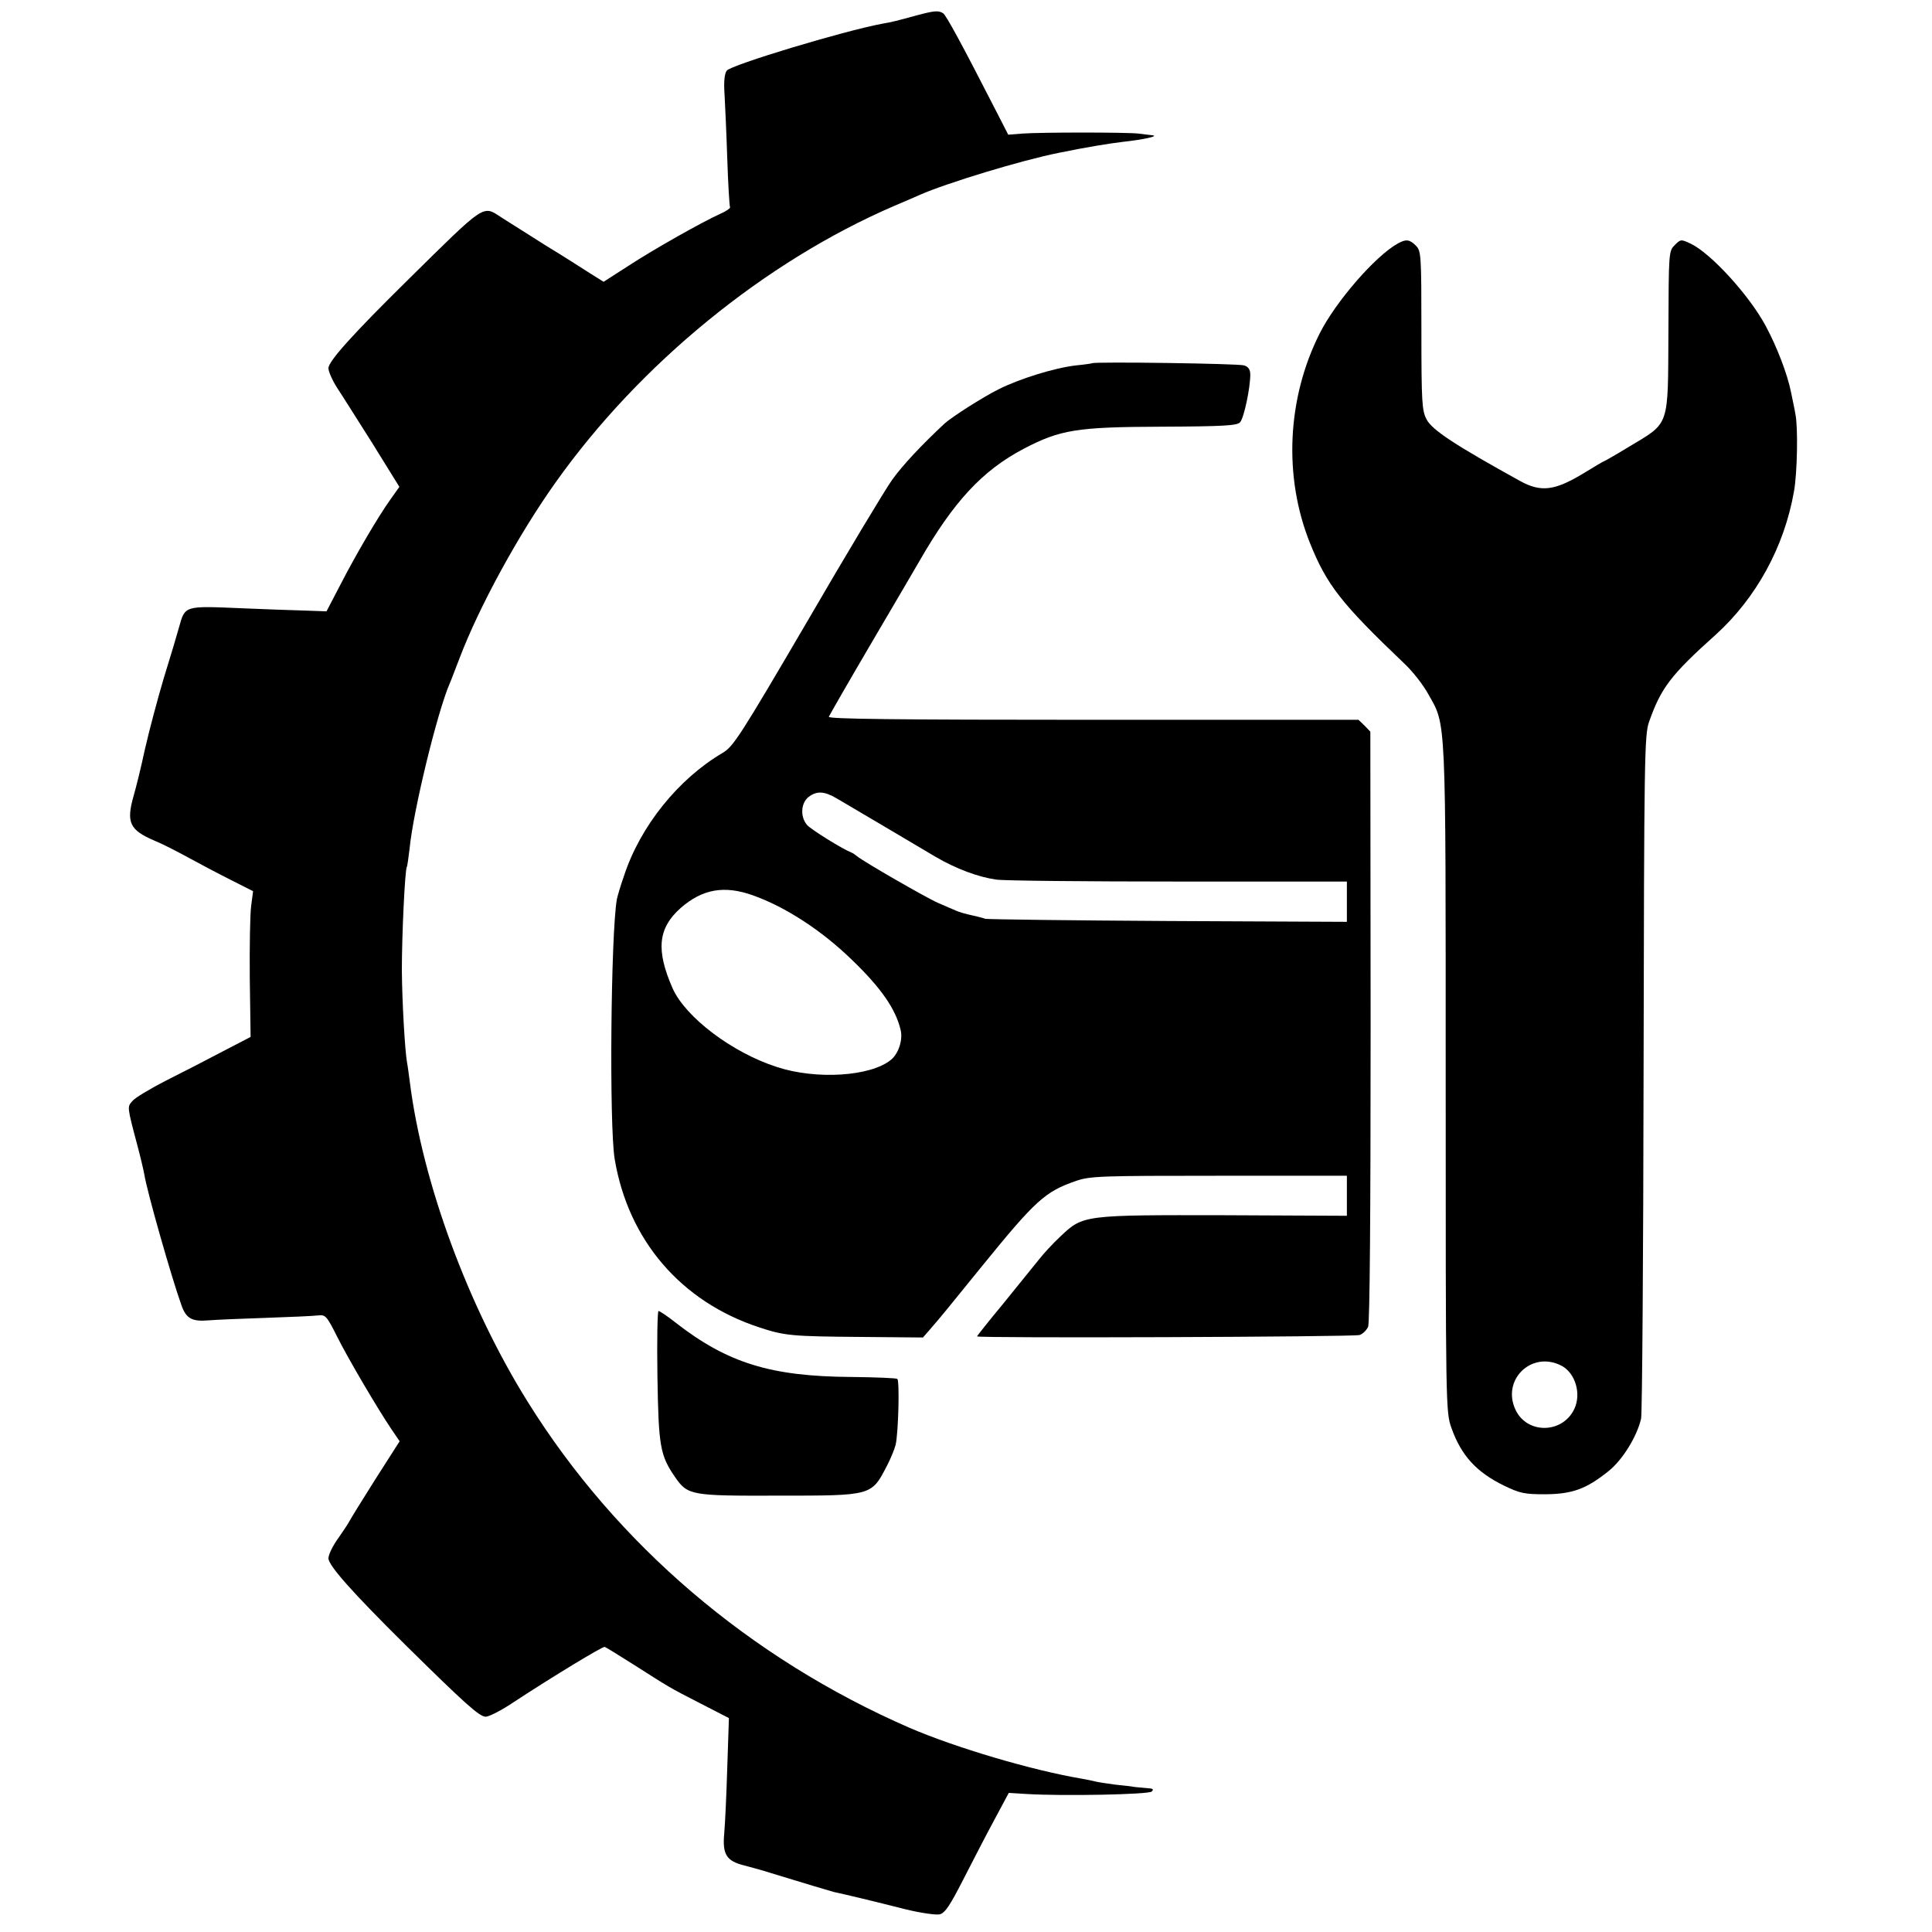 <svg version="1" xmlns="http://www.w3.org/2000/svg" width="933.333" height="933.333" viewBox="0 0 700 700"><path d="M332 5.6c-6.9 1.9-8.8 2.4-12.4 3-13.9 2.6-54.7 14.9-56.3 17-.8 1.1-1.1 4.1-.8 8.3.2 3.6.7 14.2 1 23.5.3 9.3.8 17.3 1 17.6.3.4-1.5 1.6-3.8 2.6-6.6 3-23.8 12.7-33.3 18.9l-8.7 5.6-5.1-3.2c-2.8-1.8-10-6.4-16.1-10.1-6-3.8-13.1-8.3-15.8-10-6.9-4.5-5.5-5.4-34 22.7-19.9 19.6-28.7 29.4-28.7 31.9 0 1.2 1.4 4.4 3.2 7.2 1.8 2.7 7.5 11.8 12.9 20.3l9.6 15.5-3.2 4.5c-4.7 6.6-12.7 20.3-18.3 31.2l-4.9 9.4-8.4-.3c-4.6-.1-14.5-.5-21.9-.8-21.5-.9-20.9-1.1-23.2 7.1-.6 2.2-3 10.3-5.4 18-2.3 7.7-5.4 19.4-6.9 26-1.4 6.6-3.3 14.2-4.1 16.9-2.7 9.6-1.5 12.3 7.6 16.2 2.5 1 8 3.8 12.2 6.1 4.2 2.3 11.2 6 15.6 8.2l7.9 4-.7 5.3c-.4 2.9-.6 14.8-.5 26.4l.3 21.1-10.2 5.3c-5.5 2.9-14.8 7.7-20.6 10.6-5.8 3-11.2 6.2-12.1 7.4-1.8 2.1-1.9 1.8 1.9 16.1 1.1 4.1 2.2 8.8 2.5 10.5 1 6.2 9.7 36.8 13.4 47.2 1.7 4.9 3.8 6.1 9.8 5.6 2.2-.2 11.4-.6 20.5-.9 9.1-.3 17.8-.7 19.3-.9 2.6-.3 3.1.2 6.8 7.6 4.1 8.2 14.6 26 19.7 33.6l3 4.4-8.7 13.6c-4.8 7.6-9 14.4-9.4 15.2-.4.8-2.3 3.7-4.2 6.4-1.9 2.6-3.5 5.9-3.5 7.2 0 2.6 8.6 12.3 27.9 31.4 21.7 21.4 26.8 26 29.1 26 1.2 0 5.9-2.4 10.3-5.4 14.2-9.3 32-20.1 32.8-19.9.4.1 5.2 3.1 10.6 6.5 13.2 8.4 12.4 8 24.1 14l10.3 5.3-.6 18c-.3 9.9-.8 20.6-1.1 23.8-.7 7.6.8 10 7.3 11.6 2.6.7 7.1 1.9 9.8 2.8 12.1 3.7 21.1 6.4 22.6 6.8 3 .6 15.5 3.6 25.7 6.2 5.6 1.4 11.3 2.2 12.7 1.9 1.9-.5 3.7-3.2 8.4-12.4 3.3-6.4 8.3-16.2 11.3-21.7l5.3-9.9 6.5.4c13.1.8 44.2.2 45.3-.9.8-.8.4-1.1-1.4-1.2-1.3-.1-3.3-.3-4.4-.4-1.1-.2-4.5-.6-7.5-.9-3-.4-6.2-.9-7-1.1-.8-.2-3-.7-4.8-1-18.4-3.1-46-11.3-62.7-18.5-57.8-25.2-106.1-66.4-138.3-118.1-21.6-34.6-38.1-79.4-42.7-115.8-.4-3-.8-6.1-1-7-.8-4.4-1.8-22-1.9-33.6 0-12.6 1.1-36.2 1.8-37.4.2-.3.6-3.3 1-6.6 1.3-13.6 10.1-49.8 14.6-60 .5-1.1 2-5.2 3.5-9 7-18.5 21.4-44.9 34.8-63.7 30.5-43 76-80.1 122.7-100.2 3.6-1.5 7.9-3.4 9.5-4.1 9.6-4.2 36.5-12.4 50-15.1 10.2-2.1 18.3-3.4 23.3-4 7.4-.8 13.4-2.1 10.7-2.4-1.1-.1-3.3-.4-5-.6-4-.5-35.7-.5-42.1 0l-5.1.4-4.2-8.2c-12.8-25-18.3-35.1-19.4-35.8-1.7-1.1-3.3-.9-9.7.8zM506.5 88.2c-8.3 4.6-22.7 21.3-28.4 32.7-11.8 23.5-13.1 51.8-3.5 75.8 6.1 15.2 11.3 21.9 34.3 43.8 2.9 2.7 6.8 7.7 8.6 11 6.5 11.6 6.3 6.1 6.3 139.2 0 119.2 0 120.9 2.1 126.7 3.5 9.9 9 16 19.1 20.9 5.8 2.8 7.4 3.1 15 3.1 9.7-.1 14.7-1.9 22.7-8.3 5.1-4 10.4-12.6 11.9-19.1.4-1.9.8-58.4.9-125.5.2-114.1.3-122.3 2-127 4.3-12.2 7.8-16.9 24.1-31.5 14.7-13.3 24.9-31.9 28.4-52 1.2-6.6 1.5-23.4.5-28-.2-1.4-1-5-1.6-8-1.3-6.5-5.1-16.4-9.2-24-6-11.1-19.8-26.2-27.1-29.7-3.6-1.7-3.7-1.6-5.8.5-2.2 2.1-2.2 2.8-2.3 30.9-.2 35.7.7 33.1-14.5 42.3-4.6 2.8-8.5 5-8.6 5-.2 0-3.8 2.1-8 4.7-10.2 6.1-15.1 6.7-22.6 2.6-23.7-13.1-31.9-18.5-33.9-22.3-1.7-3.2-1.9-6.1-1.9-32.2 0-27.5-.1-28.9-2-30.8-2.3-2.3-3.6-2.4-6.5-.8zm59.4 406.7c4.9 2.7 7.1 10.1 4.5 15.6-4.2 8.9-16.9 9.2-21.2.5-5.4-11 5.8-21.9 16.7-16.1z"/><path d="M395.7 131.6c-.1.1-2.8.5-5.9.8-7.8.9-20.6 4.9-28.1 8.7-5.8 2.9-16.7 9.9-19.4 12.3-8.4 7.8-15.4 15.3-19.1 20.5-2.5 3.5-16.4 26.6-30.8 51.4-24.3 41.5-26.7 45.2-30.6 47.5-16 9.4-29.8 26.5-35.7 44.5-1.3 3.7-2.4 7.5-2.6 8.5-2.2 12.7-2.8 81.8-.8 94.1 4.9 29.4 24 51.7 52.3 61 9.3 3.1 12 3.3 37 3.5l22.4.2 2.7-3.1c3.9-4.5 5.7-6.7 18.9-23 19.1-23.5 22.7-26.8 33.8-30.6 5.1-1.8 9-1.9 51.9-1.9H488v14.5l-44.2-.2c-51.1-.1-51.4-.1-59.5 7.6-2.7 2.5-6.3 6.4-8 8.6-1.8 2.2-7.5 9.3-12.7 15.7-5.3 6.4-9.6 11.8-9.6 12 0 .7 136.6.2 138.6-.5 1.2-.4 2.5-1.7 3.1-3 .6-1.4.9-41.2.9-108.9l-.1-106.7-2.1-2.2-2.2-2.1h-96.1c-72.4 0-96.1-.3-95.8-1.1.3-.7 7.3-12.9 15.7-27.2 8.4-14.3 16.1-27.4 17-29 12.5-21.8 22.9-33 37.9-40.9 13.2-6.9 19.2-7.9 49.8-8 22.8-.1 27.5-.4 28.6-1.6 1.4-1.5 3.7-12.4 3.7-17.3 0-1.8-.7-2.8-2.2-3.3-1.9-.7-54.4-1.4-55.1-.8zm-92.5 157.7c4.4 2.6 26.5 15.6 35.7 21.1 7.5 4.4 15.6 7.4 22.1 8.3 2.5.4 32.1.7 65.8.7H488V334l-64.7-.3c-35.7-.2-65.5-.6-66.3-.8-.8-.3-3.1-.9-5-1.3s-4.4-1.1-5.5-1.6c-1.1-.5-4-1.7-6.5-2.8-4.2-1.8-27.3-15.1-29.5-17-.6-.5-1.5-1.1-2-1.3-3.7-1.5-14.5-8.3-16-9.9-2.6-2.9-2.4-7.9.4-10.2 3-2.3 5.7-2.2 10.3.5zm-30.4 35.1c11.8 4.2 24.9 12.7 35.9 23.4 10.6 10.2 15.8 17.8 17.6 25.3.9 3.6-.7 8.6-3.5 10.9-7.3 6-27 7.3-41.3 2.6-16.2-5.2-33.1-18-37.8-28.5-6.1-13.9-5.3-21.8 2.9-29.1 7.9-6.9 15.8-8.3 26.2-4.6zM238.2 498.7c.4 25.6 1 28.6 6.4 36.5 4.6 6.6 5.7 6.8 37.4 6.7 34.1 0 33.7.1 39.4-10.9 1.3-2.5 2.7-5.9 3.1-7.5 1-4.2 1.5-23.4.6-23.9-.4-.3-7.9-.6-16.7-.7-29.1-.2-44.7-5-63.5-19.6-3-2.4-5.9-4.3-6.3-4.3-.4 0-.6 10.7-.4 23.7z"/></svg>